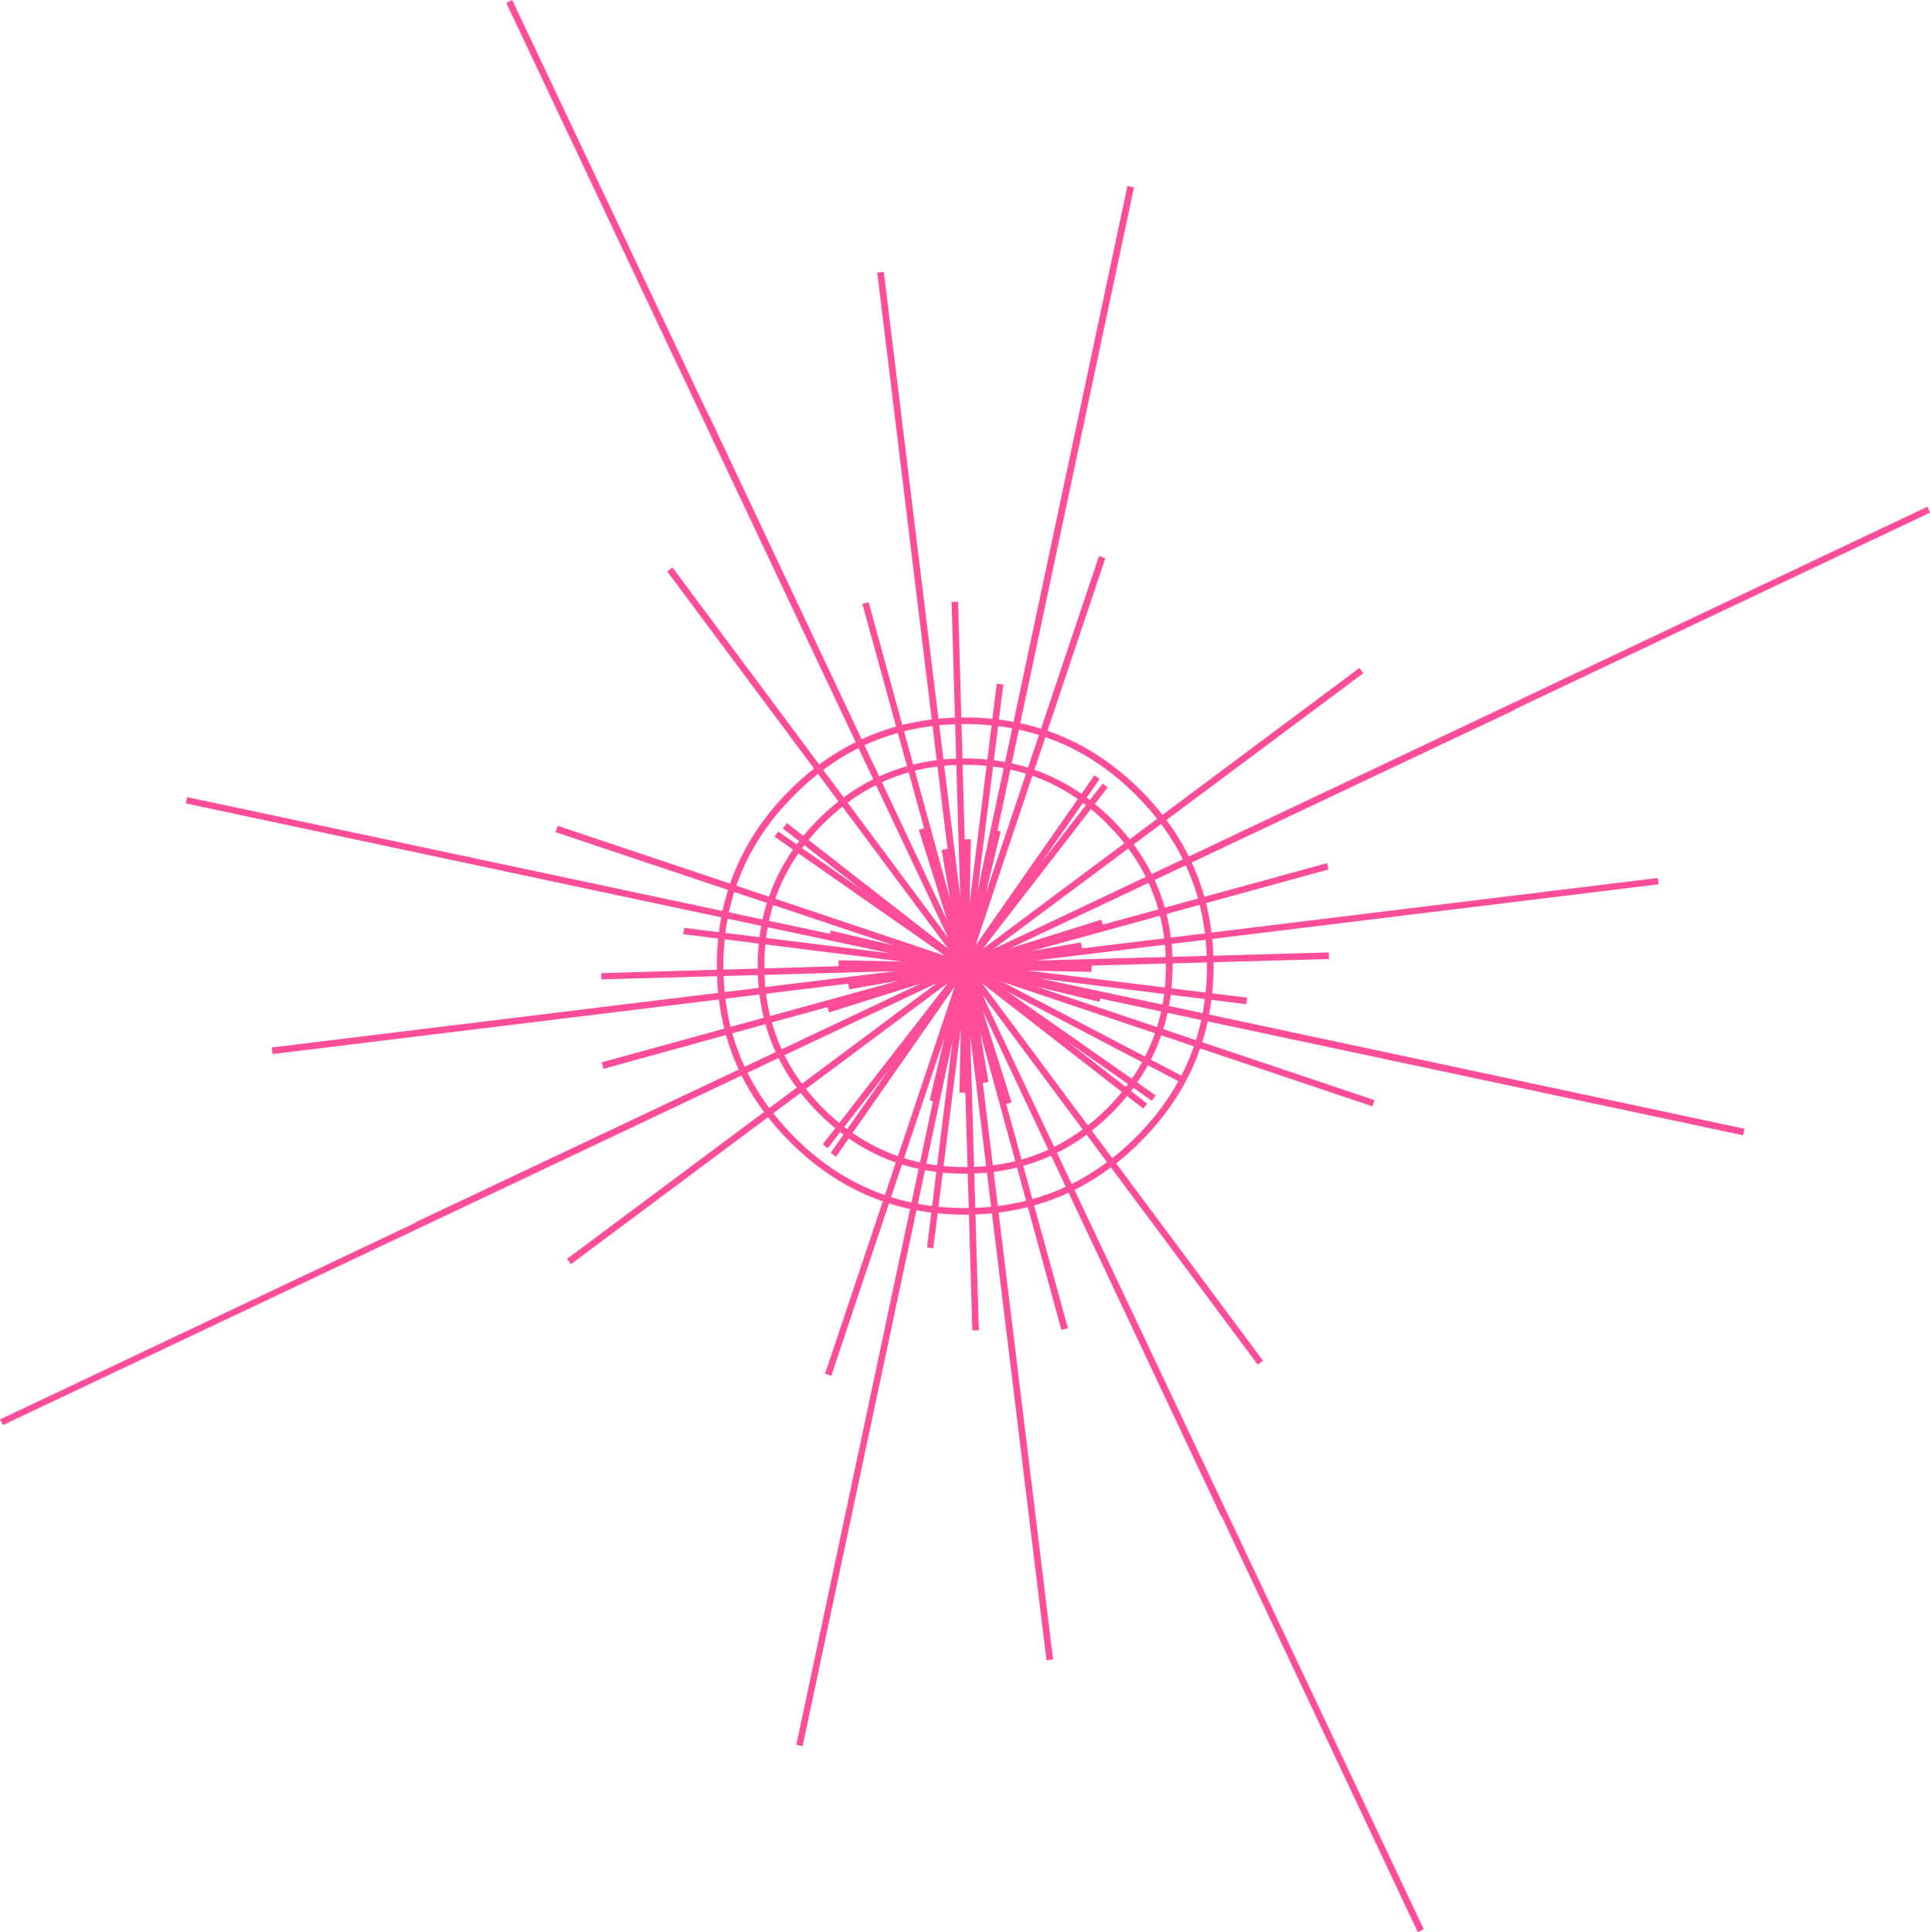 <?xml version="1.0" encoding="iso-8859-1"?>
<!-- Generator: Adobe Illustrator 20.1.0, SVG Export Plug-In . SVG Version: 6.00 Build 0)  -->
<svg version="1.0" id="Layer_1" xmlns="http://www.w3.org/2000/svg" xmlns:xlink="http://www.w3.org/1999/xlink" x="0px" y="0px"
	 viewBox="0 0 883.89 884.65" enable-background="new 0 0 883.89 884.65" xml:space="preserve">
<title>sparkles_0009</title>
<path fill="#FF4D9A" d="M540.79,495.64l1.36-2.57L442.7,441l-1.36,2.57L540.79,495.64z"/>
<path fill="#FF4D9A" d="M537,442.25c0-26.213-9.27-48.597-27.81-67.15c-18.667-18.553-41.087-27.83-67.26-27.83
	c-26.1,0-48.47,9.277-67.11,27.83C356.273,393.753,347,416.137,347,442.25c0,26.213,9.27,48.65,27.81,67.31
	c18.54,18.553,40.91,27.83,67.11,27.83c26.2,0,48.62-9.277,67.26-27.83c18.54-18.667,27.81-41.103,27.81-67.31 M507.06,377.25
	c17.933,18.047,26.9,39.713,26.9,65c0,25.407-8.967,47.137-26.9,65.19c-18.04,17.947-39.743,26.92-65.11,26.92
	c-25.293,0-46.96-8.973-65-26.92c-17.933-18.047-26.9-39.777-26.9-65.19c0-25.333,8.967-47,26.9-65
	c18.033-18.047,39.7-27.07,65-27.07c25.367-0.027,47.08,8.983,65.14,27.03L507.06,377.25z"/>
<path fill="#FF4D9A" d="M555.76,442.25c0-31.333-11.133-58.153-33.4-80.46c-22.267-22.18-49.07-33.27-80.41-33.27
	s-58.093,11.09-80.26,33.27c-22.267,22.287-33.4,49.107-33.4,80.46s11.133,58.173,33.4,80.46c22.167,22.287,48.92,33.43,80.26,33.43
	s58.143-11.143,80.41-33.43C544.627,500.423,555.76,473.603,555.76,442.25 M520.24,364.05c21.667,21.58,32.5,47.647,32.5,78.2
	c0,30.553-10.833,56.67-32.5,78.35c-21.667,21.68-47.763,32.52-78.29,32.52s-56.577-10.84-78.15-32.52
	c-21.667-21.68-32.5-47.797-32.5-78.35s10.833-56.62,32.5-78.2c21.56-21.68,47.607-32.52,78.14-32.52S498.573,342.37,520.24,364.05
	L520.24,364.05z"/>
<path fill="#FF4D9A" d="M883.89,234.74l-1.21-2.74L454.94,434.54l169.44-126.3l-1.81-2.42L450,434.54l57.28-74l-2.28-1.78
	l-28.11,36.15l26.75-38.27l-2.45-1.64l-54.41,77.89l59.4-177.26l-2.87-1.06l-52,155l7-28.89l-1.51-0.3l62.53-294.62l-3-0.6
	l-68.64,322.91l11.79-94.68l-3-0.3l-12.42,100.42l0.6-29.19h-2.86l-3-108.75h-3l3.93,134.76l-34.97-285.85l-3,0.3l32.19,263.93
	l-2.72,0.45l3.93,22.69l-37.35-136.12l-2.87,0.76l28.26,102.7l-2.42,0.76l13.15,41.9L324.81,190.42h-0.15L234.58,0l-2.72,1.36
	l202.38,428L308,259.84l-2.42,1.81l128.66,172.73l-73.76-57.47l-2,2.42l36.27,28.13l-38.35-26.77l-1.66,2.42l78,54.45l-177.31-59.44
	l-1.05,2.88l154.92,51.87l-28.87-6.81l-0.3,1.51L85.7,365l-0.6,2.87l322.69,68.63l-94.47-11.65l-0.45,2.87l100.36,12.55l-29.17-0.6
	v2.72l-108.67,3.18v2.87l134.67-3.78l-285.67,34.95l0.45,3l263.6-32.22l0.45,2.57l22.67-3.93l-136,37.36l0.76,3l102.63-28.28
	l0.76,2.42l41.87-13.16L190.29,559.62l0.15,0.15L0,649.91l1.36,2.57L429.1,450.11l-169.43,126.3l1.81,2.42l172.61-128.72
	l-57.29,73.81l2.27,1.81l28.11-36.15l-26.75,38.27l2.42,1.81l54.41-78L377.86,629l2.87,0.91l51.84-155l-6.8,28.89l1.51,0.45
	l-62.57,294.64l2.87,0.6l68.62-322.91l-11.64,94.53l2.87,0.45L440,471l-0.6,29.19l2.72,0.15l3.17,108.75h3l-3.93-134.76
	l34.91,285.86l3-0.45l-32.16-263.8l2.57-0.6l-3.78-22.54l37.18,136.12l3-0.76l-28.26-102.7l2.42-0.76l-13.15-41.9l109.14,231.43
	l0.15-0.15l89.93,190.57l2.72-1.36l-202.23-428L576,624.81l2.42-1.81L449.81,450.27l73.76,57.32l1.81-2.27l-36.12-28.13L527.49,504
	l1.81-2.42l-78-54.6l177.29,59.59l0.91-2.87l-154.92-52l28.87,7l0.45-1.51l294.43,62.62l0.6-3L476.26,448l94.47,11.8l0.45-3
	l-100.51-12.4l29.16,0.6l0.17-2.9l108.67-3l-0.15-3L474,439.83l285.66-34.94L759.2,402l-263.6,32.23l-0.6-2.72l-22.52,3.93
	l136-37.36l-0.76-2.87l-102.6,28.13l-0.76-2.27l-41.86,13.16L693.75,325l-0.15-0.15L883.89,234.74z"/>
</svg>
